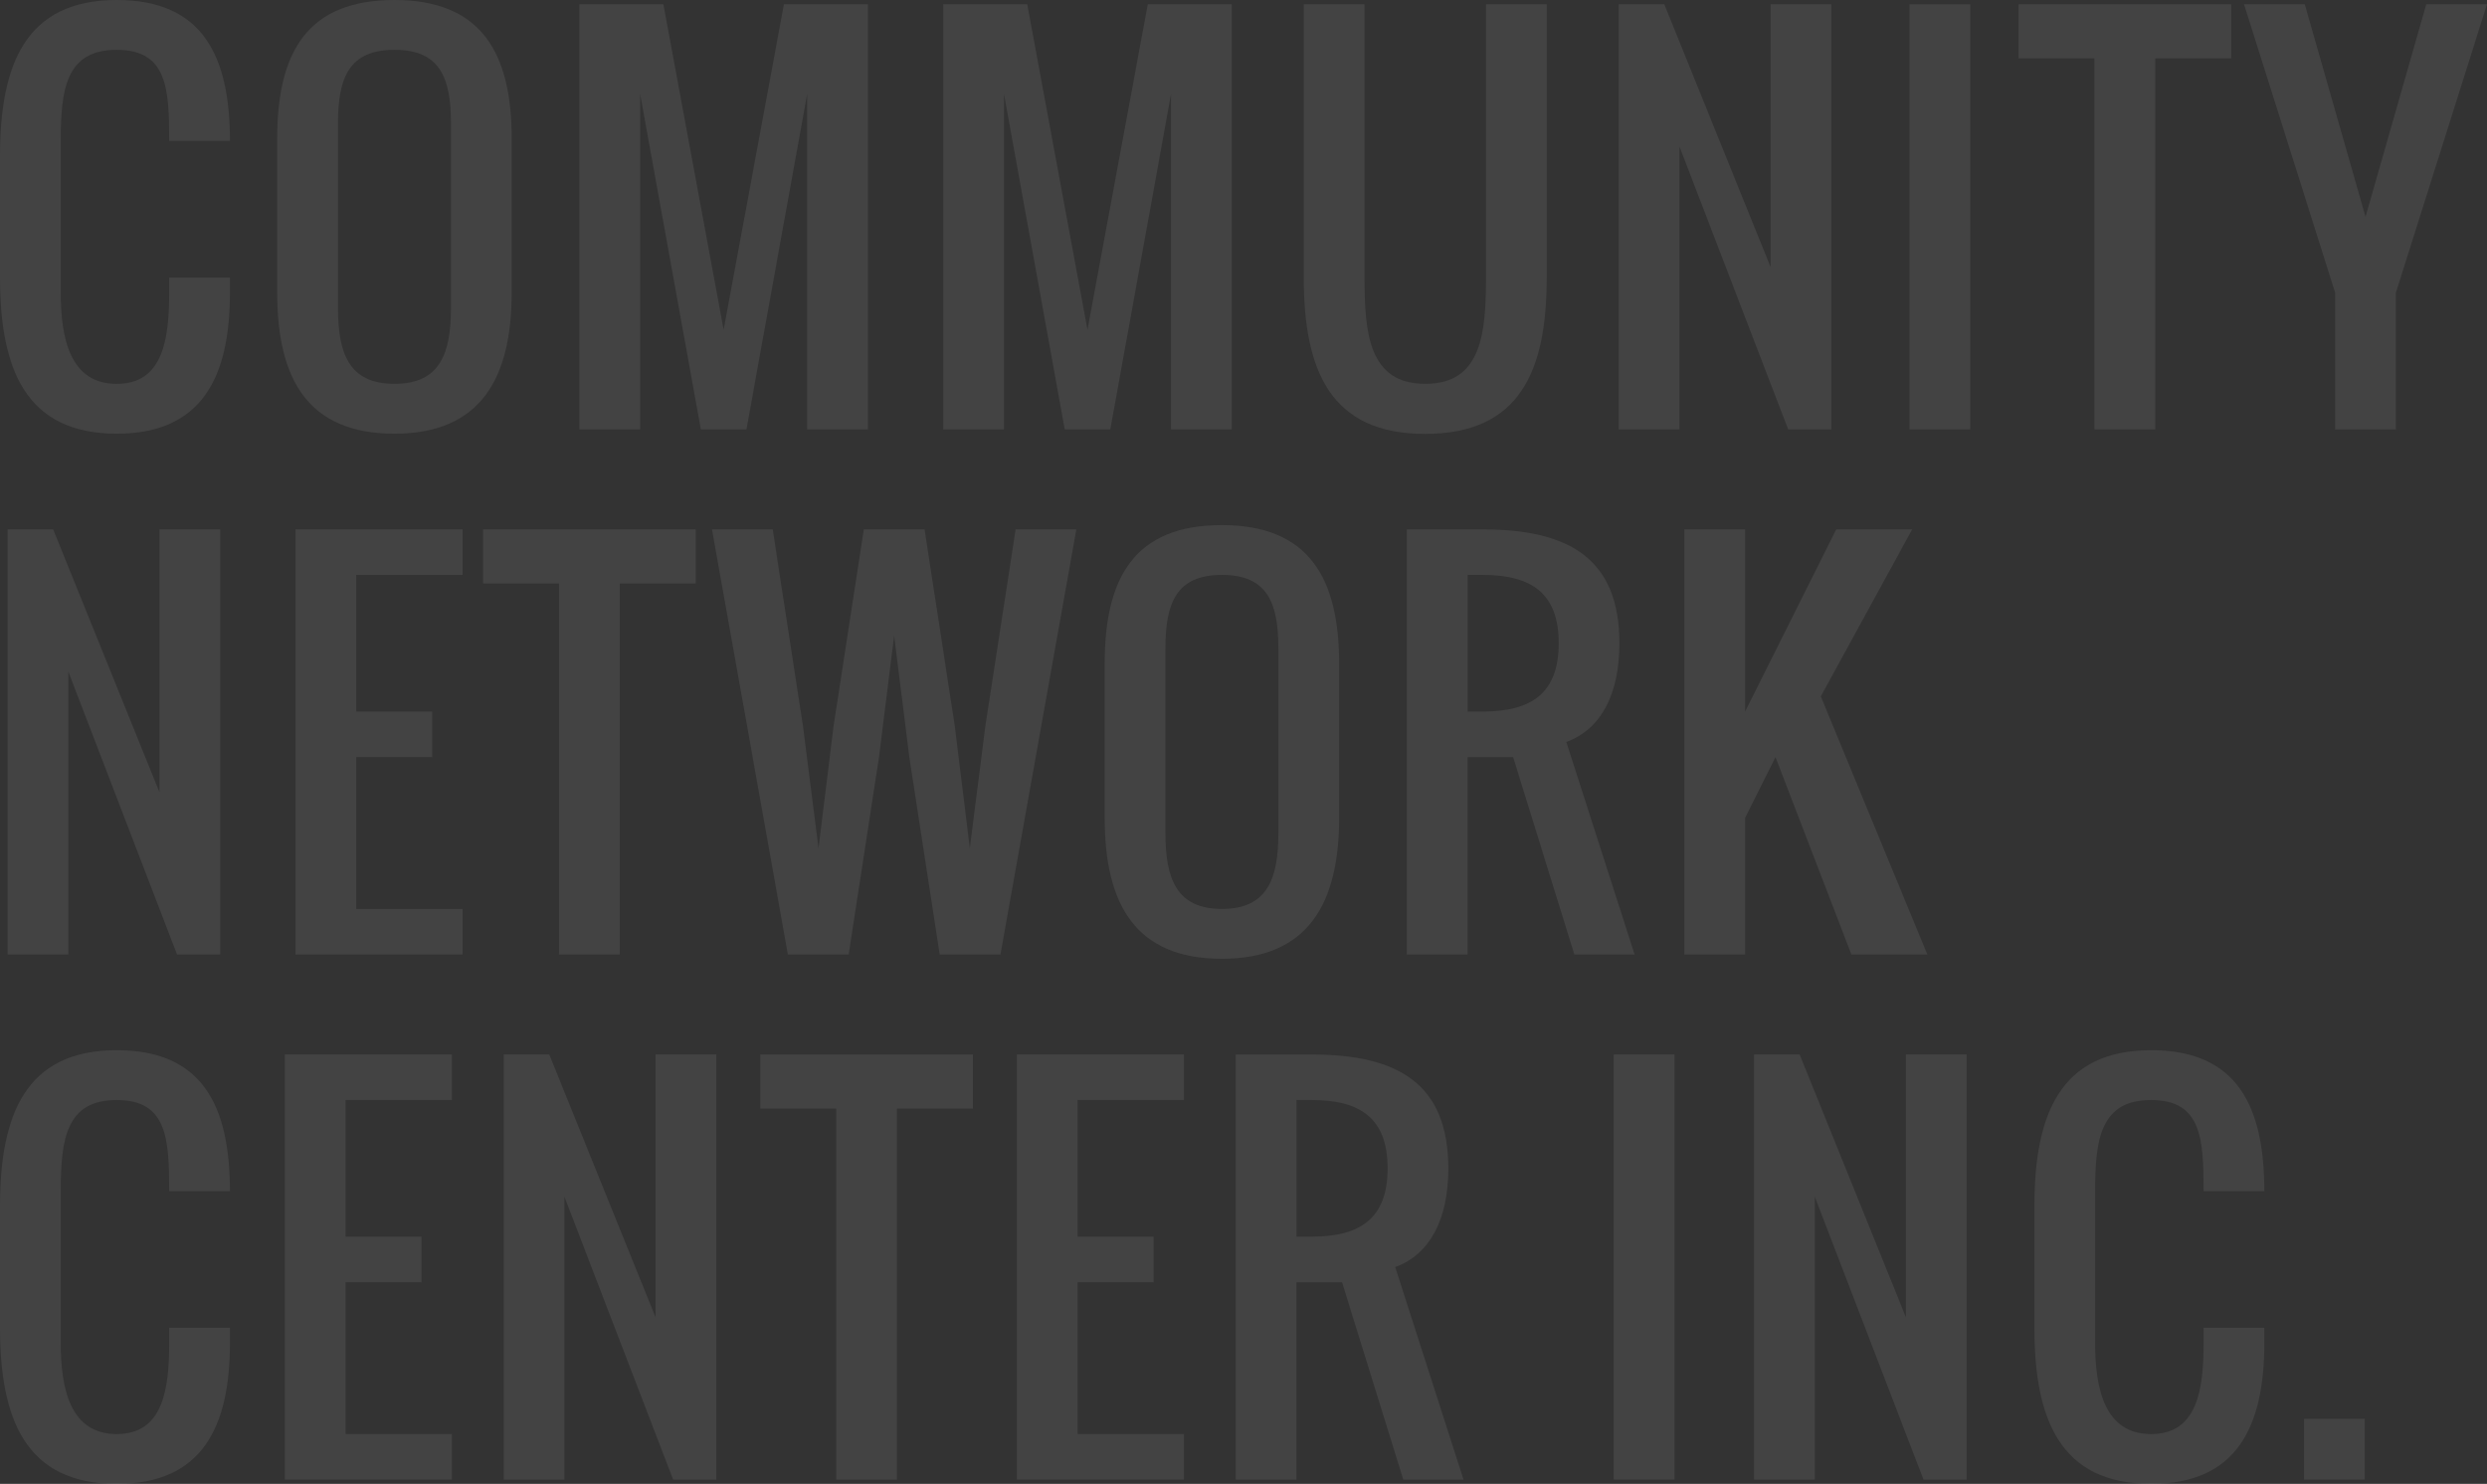 <?xml version="1.0" encoding="UTF-8"?>
<svg id="_レイヤー_2" data-name="レイヤー_2" xmlns="http://www.w3.org/2000/svg" viewBox="0 0 665.33 397.04">
  <rect x="0" y="0" width="665.33" height="397.04" fill="#333333" stroke="none"/>
  <defs>
    <style>
      .cls-1 {
        fill: #fff;
      }

      .cls-2 {
        opacity: .08;
      }
    </style>
  </defs>
  <g id="design">
    <g class="cls-2">
      <path class="cls-1" d="M31.23,116.04C6.79,116.04,0,98.64,0,74.2v-32.44C0,17.33,6.79,0,31.23,0c22.92,0,30.28,14.85,30.28,37.71h-16.25c0-13.84-.44-24.38-14.03-24.38s-14.98,10.54-14.98,24.38v40.62c0,12.44,2.6,24.38,14.98,24.38s14.03-11.93,14.03-24.38v-4.06h16.25v4.06c0,22.6-7.49,37.71-30.28,37.71Z"/>
      <path class="cls-1" d="M136.88,37.07v41.26c0,22.85-8.25,37.71-31.36,37.71s-31.36-14.54-31.36-37.71v-41.26C74.17,13.9,82.23,0,105.53,0s31.36,14.22,31.36,37.07ZM90.42,33.01v49.38c0,12.19,2.92,20.31,15.11,20.31s15.11-8.12,15.11-20.31v-49.38c0-12.19-2.92-19.68-15.11-19.68s-15.11,7.49-15.11,19.68Z"/>
      <path class="cls-1" d="M171.25,25.14v89.76h-16.25V1.14h22.47l16.12,87.09L209.72,1.14h22.47v113.75h-16.25V25.14l-16.25,89.76h-12.19l-16.25-89.76Z"/>
      <path class="cls-1" d="M268.59,25.14v89.76h-16.25V1.14h22.47l16.12,87.09L307.06,1.14h22.47v113.75h-16.25V25.14l-16.25,89.76h-12.19l-16.25-89.76Z"/>
      <path class="cls-1" d="M381.29,116.1c-25.26,0-32.5-16.76-32.5-41.83V1.14h16.25v73.12c0,15.04,1.21,28.44,16.25,28.44s16.25-13.39,16.25-28.44V1.14h16.25v73.12c0,25.07-7.24,41.83-32.5,41.83Z"/>
      <path class="cls-1" d="M449.3,39.23v75.66h-16.25V1.14h12.19l28.44,70.33V1.14h16.25v113.75h-11.55l-29.07-75.66Z"/>
      <path class="cls-1" d="M527.09,1.14v113.75h-16.25V1.14h16.25Z"/>
      <path class="cls-1" d="M596.88,15.62h-20.31v99.28h-16.25V15.62h-20.31V1.14h56.88v14.47Z"/>
      <path class="cls-1" d="M624.71,78.33L600.33,1.14h16.25l16.25,56.88,16.25-56.88h16.25l-24.38,77.19v36.56h-16.25v-36.56Z"/>
      <path class="cls-1" d="M18.28,179.73v75.66H2.03v-113.75h12.19l28.44,70.33v-70.33h16.25v113.75h-11.55l-29.07-75.66Z"/>
      <path class="cls-1" d="M95.31,202.58v40.62h28.44v12.19h-44.69v-113.75h44.69v12.19h-28.44v36.56h20.31v12.19h-20.31Z"/>
      <path class="cls-1" d="M186.11,156.12h-20.31v99.28h-16.25v-99.28h-20.31v-14.47h56.88v14.47Z"/>
      <path class="cls-1" d="M255.45,194.46l4,32.5,4.13-32.5,8.12-52.81h16.25l-20.31,113.75h-16.25l-8.12-52.81-4.06-32.5-4.06,32.5-8.12,52.81h-16.25l-20.31-113.75h16.25l8.12,52.81,4.13,32.5,4-32.5,8.12-52.81h16.25l8.12,52.81Z"/>
      <path class="cls-1" d="M358.25,177.57v41.26c0,22.85-8.25,37.71-31.36,37.71s-31.36-14.54-31.36-37.71v-41.26c0-23.17,8.06-37.07,31.36-37.07s31.36,14.22,31.36,37.07ZM311.78,173.51v49.38c0,12.19,2.92,20.31,15.11,20.31s15.11-8.12,15.11-20.31v-49.38c0-12.19-2.92-19.68-15.11-19.68s-15.11,7.49-15.11,19.68Z"/>
      <path class="cls-1" d="M419.02,198.52l18.28,56.88h-16.12l-16.38-52.81h-12.19v52.81h-16.25v-113.75h20.31c23.17,0,36.56,7.87,36.56,30.47,0,13.39-4.76,22.98-14.22,26.41ZM396.68,153.83h-4.06v36.56h4.06c13.14,0,20.31-5.01,20.31-18.28s-7.17-18.28-20.31-18.28Z"/>
      <path class="cls-1" d="M495.29,255.39l-20.31-52.81-8.12,16.25v36.56h-16.25v-113.75h16.25v48.75l24.38-48.75h20.31l-24.44,44.69,28.5,69.06h-20.31Z"/>
      <path class="cls-1" d="M31.23,397.04c-24.44,0-31.23-17.39-31.23-41.83v-32.44c0-24.44,6.79-41.77,31.23-41.77,22.92,0,30.28,14.85,30.28,37.71h-16.25c0-13.84-.44-24.38-14.03-24.38s-14.98,10.54-14.98,24.38v40.62c0,12.44,2.6,24.38,14.98,24.38s14.03-11.93,14.03-24.38v-4.06h16.25v4.06c0,22.6-7.49,37.71-30.28,37.71Z"/>
      <path class="cls-1" d="M92.45,343.08v40.62h28.44v12.19h-44.69v-113.75h44.69v12.19h-28.44v36.56h20.31v12.19h-20.31Z"/>
      <path class="cls-1" d="M151,320.23v75.66h-16.25v-113.75h12.19l28.44,70.33v-70.33h16.25v113.75h-11.55l-29.07-75.66Z"/>
      <path class="cls-1" d="M260.27,296.62h-20.31v99.28h-16.25v-99.28h-20.31v-14.47h56.88v14.47Z"/>
      <path class="cls-1" d="M288.29,343.08v40.62h28.44v12.19h-44.69v-113.75h44.69v12.19h-28.44v36.56h20.31v12.19h-20.31Z"/>
      <path class="cls-1" d="M373.25,339.02l18.28,56.88h-16.12l-16.38-52.81h-12.19v52.81h-16.25v-113.75h20.31c23.17,0,36.56,7.87,36.56,30.47,0,13.39-4.76,22.98-14.22,26.41ZM350.91,294.33h-4.06v36.56h4.06c13.14,0,20.31-5.01,20.31-18.28s-7.17-18.28-20.31-18.28Z"/>
      <path class="cls-1" d="M447.96,282.14v113.75h-16.25v-113.75h16.25Z"/>
      <path class="cls-1" d="M485.5,320.23v75.66h-16.25v-113.75h12.19l28.44,70.33v-70.33h16.25v113.75h-11.55l-29.07-75.66Z"/>
      <path class="cls-1" d="M575.48,397.04c-24.44,0-31.23-17.39-31.23-41.83v-32.44c0-24.44,6.79-41.77,31.23-41.77,22.92,0,30.28,14.85,30.28,37.71h-16.25c0-13.84-.44-24.38-14.03-24.38s-14.98,10.54-14.98,24.38v40.62c0,12.44,2.6,24.38,14.98,24.38s14.03-11.93,14.03-24.38v-4.06h16.25v4.06c0,22.6-7.49,37.71-30.28,37.71Z"/>
      <path class="cls-1" d="M632.63,379.64v16.25h-16.25v-16.25h16.25Z"/>
    </g>
  </g>
</svg>